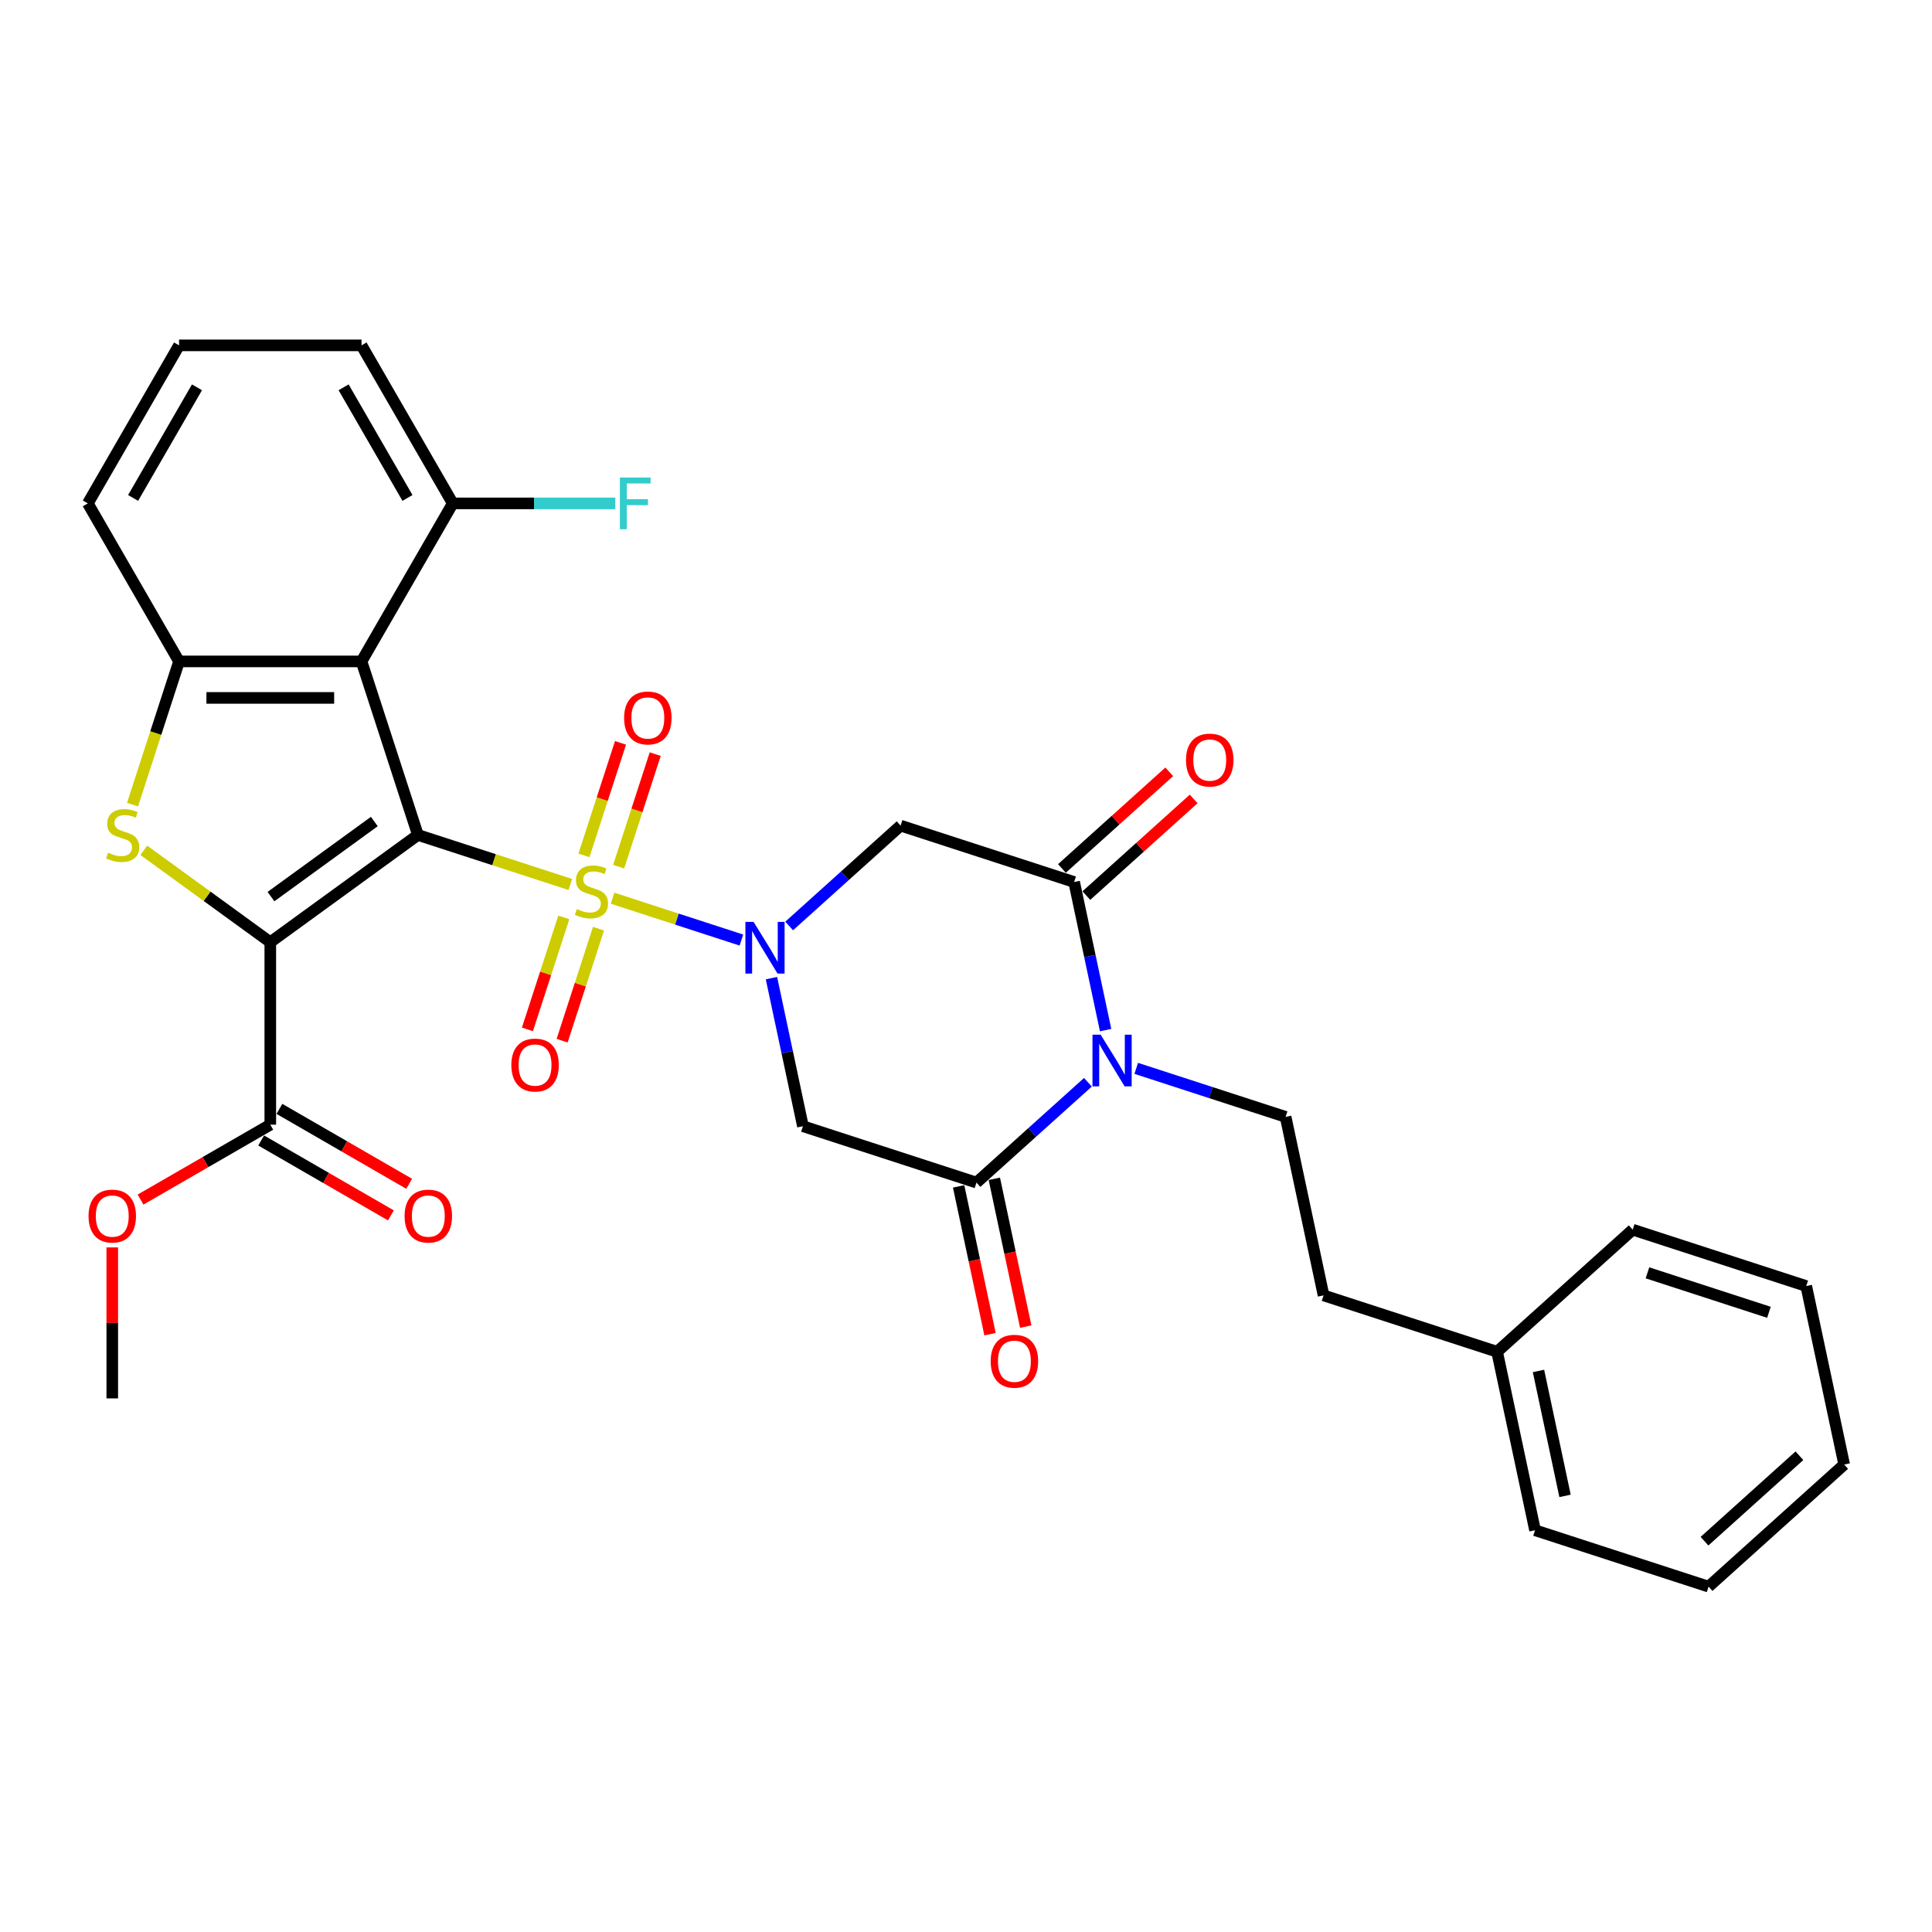 <?xml version='1.0' encoding='iso-8859-1'?>
<svg version='1.1' baseProfile='full'
              xmlns='http://www.w3.org/2000/svg'
                      xmlns:rdkit='http://www.rdkit.org/xml'
                      xmlns:xlink='http://www.w3.org/1999/xlink'
                  xml:space='preserve'
width='1000px' height='1000px' viewBox='0 0 1000 1000'>
<!-- END OF HEADER -->
<rect style='opacity:1.0;fill:#FFFFFF;stroke:none' width='1000' height='1000' x='0' y='0'> </rect>
<path class='bond-0' d='M 216.311,432.172 L 255.755,444.988' style='fill:none;fill-rule:evenodd;stroke:#000000;stroke-width:6px;stroke-linecap:butt;stroke-linejoin:miter;stroke-opacity:1' />
<path class='bond-0' d='M 255.755,444.988 L 295.199,457.805' style='fill:none;fill-rule:evenodd;stroke:#CCCC00;stroke-width:6px;stroke-linecap:butt;stroke-linejoin:miter;stroke-opacity:1' />
<path class='bond-1' d='M 216.311,432.172 L 139.902,487.687' style='fill:none;fill-rule:evenodd;stroke:#000000;stroke-width:6px;stroke-linecap:butt;stroke-linejoin:miter;stroke-opacity:1' />
<path class='bond-1' d='M 193.747,425.218 L 140.26,464.078' style='fill:none;fill-rule:evenodd;stroke:#000000;stroke-width:6px;stroke-linecap:butt;stroke-linejoin:miter;stroke-opacity:1' />
<path class='bond-5' d='M 216.311,432.172 L 187.125,342.348' style='fill:none;fill-rule:evenodd;stroke:#000000;stroke-width:6px;stroke-linecap:butt;stroke-linejoin:miter;stroke-opacity:1' />
<path class='bond-2' d='M 317.073,464.912 L 350.408,475.743' style='fill:none;fill-rule:evenodd;stroke:#CCCC00;stroke-width:6px;stroke-linecap:butt;stroke-linejoin:miter;stroke-opacity:1' />
<path class='bond-2' d='M 350.408,475.743 L 383.743,486.574' style='fill:none;fill-rule:evenodd;stroke:#0000FF;stroke-width:6px;stroke-linecap:butt;stroke-linejoin:miter;stroke-opacity:1' />
<path class='bond-13' d='M 291.82,474.855 L 282.405,503.832' style='fill:none;fill-rule:evenodd;stroke:#CCCC00;stroke-width:6px;stroke-linecap:butt;stroke-linejoin:miter;stroke-opacity:1' />
<path class='bond-13' d='M 282.405,503.832 L 272.989,532.81' style='fill:none;fill-rule:evenodd;stroke:#FF0000;stroke-width:6px;stroke-linecap:butt;stroke-linejoin:miter;stroke-opacity:1' />
<path class='bond-13' d='M 309.785,480.692 L 300.369,509.669' style='fill:none;fill-rule:evenodd;stroke:#CCCC00;stroke-width:6px;stroke-linecap:butt;stroke-linejoin:miter;stroke-opacity:1' />
<path class='bond-13' d='M 300.369,509.669 L 290.954,538.647' style='fill:none;fill-rule:evenodd;stroke:#FF0000;stroke-width:6px;stroke-linecap:butt;stroke-linejoin:miter;stroke-opacity:1' />
<path class='bond-14' d='M 320.219,448.58 L 329.68,419.46' style='fill:none;fill-rule:evenodd;stroke:#CCCC00;stroke-width:6px;stroke-linecap:butt;stroke-linejoin:miter;stroke-opacity:1' />
<path class='bond-14' d='M 329.68,419.46 L 339.142,390.341' style='fill:none;fill-rule:evenodd;stroke:#FF0000;stroke-width:6px;stroke-linecap:butt;stroke-linejoin:miter;stroke-opacity:1' />
<path class='bond-14' d='M 302.254,442.742 L 311.715,413.623' style='fill:none;fill-rule:evenodd;stroke:#CCCC00;stroke-width:6px;stroke-linecap:butt;stroke-linejoin:miter;stroke-opacity:1' />
<path class='bond-14' d='M 311.715,413.623 L 321.177,384.504' style='fill:none;fill-rule:evenodd;stroke:#FF0000;stroke-width:6px;stroke-linecap:butt;stroke-linejoin:miter;stroke-opacity:1' />
<path class='bond-3' d='M 139.902,487.687 L 107.166,463.903' style='fill:none;fill-rule:evenodd;stroke:#000000;stroke-width:6px;stroke-linecap:butt;stroke-linejoin:miter;stroke-opacity:1' />
<path class='bond-3' d='M 107.166,463.903 L 74.429,440.119' style='fill:none;fill-rule:evenodd;stroke:#CCCC00;stroke-width:6px;stroke-linecap:butt;stroke-linejoin:miter;stroke-opacity:1' />
<path class='bond-11' d='M 139.902,487.687 L 139.902,582.134' style='fill:none;fill-rule:evenodd;stroke:#000000;stroke-width:6px;stroke-linecap:butt;stroke-linejoin:miter;stroke-opacity:1' />
<path class='bond-8' d='M 399.305,506.279 L 407.451,544.603' style='fill:none;fill-rule:evenodd;stroke:#0000FF;stroke-width:6px;stroke-linecap:butt;stroke-linejoin:miter;stroke-opacity:1' />
<path class='bond-8' d='M 407.451,544.603 L 415.597,582.927' style='fill:none;fill-rule:evenodd;stroke:#000000;stroke-width:6px;stroke-linecap:butt;stroke-linejoin:miter;stroke-opacity:1' />
<path class='bond-9' d='M 408.465,479.285 L 437.307,453.316' style='fill:none;fill-rule:evenodd;stroke:#0000FF;stroke-width:6px;stroke-linecap:butt;stroke-linejoin:miter;stroke-opacity:1' />
<path class='bond-9' d='M 437.307,453.316 L 466.149,427.346' style='fill:none;fill-rule:evenodd;stroke:#000000;stroke-width:6px;stroke-linecap:butt;stroke-linejoin:miter;stroke-opacity:1' />
<path class='bond-32' d='M 68.593,416.475 L 80.635,379.411' style='fill:none;fill-rule:evenodd;stroke:#CCCC00;stroke-width:6px;stroke-linecap:butt;stroke-linejoin:miter;stroke-opacity:1' />
<path class='bond-32' d='M 80.635,379.411 L 92.678,342.348' style='fill:none;fill-rule:evenodd;stroke:#000000;stroke-width:6px;stroke-linecap:butt;stroke-linejoin:miter;stroke-opacity:1' />
<path class='bond-4' d='M 572.265,533.181 L 564.119,494.856' style='fill:none;fill-rule:evenodd;stroke:#0000FF;stroke-width:6px;stroke-linecap:butt;stroke-linejoin:miter;stroke-opacity:1' />
<path class='bond-4' d='M 564.119,494.856 L 555.973,456.532' style='fill:none;fill-rule:evenodd;stroke:#000000;stroke-width:6px;stroke-linecap:butt;stroke-linejoin:miter;stroke-opacity:1' />
<path class='bond-12' d='M 588.115,552.979 L 626.775,565.54' style='fill:none;fill-rule:evenodd;stroke:#0000FF;stroke-width:6px;stroke-linecap:butt;stroke-linejoin:miter;stroke-opacity:1' />
<path class='bond-12' d='M 626.775,565.54 L 665.435,578.101' style='fill:none;fill-rule:evenodd;stroke:#000000;stroke-width:6px;stroke-linecap:butt;stroke-linejoin:miter;stroke-opacity:1' />
<path class='bond-34' d='M 563.105,560.175 L 534.264,586.144' style='fill:none;fill-rule:evenodd;stroke:#0000FF;stroke-width:6px;stroke-linecap:butt;stroke-linejoin:miter;stroke-opacity:1' />
<path class='bond-34' d='M 534.264,586.144 L 505.422,612.113' style='fill:none;fill-rule:evenodd;stroke:#000000;stroke-width:6px;stroke-linecap:butt;stroke-linejoin:miter;stroke-opacity:1' />
<path class='bond-10' d='M 187.125,342.348 L 92.678,342.348' style='fill:none;fill-rule:evenodd;stroke:#000000;stroke-width:6px;stroke-linecap:butt;stroke-linejoin:miter;stroke-opacity:1' />
<path class='bond-10' d='M 172.958,361.237 L 106.845,361.237' style='fill:none;fill-rule:evenodd;stroke:#000000;stroke-width:6px;stroke-linecap:butt;stroke-linejoin:miter;stroke-opacity:1' />
<path class='bond-15' d='M 187.125,342.348 L 234.349,260.554' style='fill:none;fill-rule:evenodd;stroke:#000000;stroke-width:6px;stroke-linecap:butt;stroke-linejoin:miter;stroke-opacity:1' />
<path class='bond-6' d='M 505.422,612.113 L 415.597,582.927' style='fill:none;fill-rule:evenodd;stroke:#000000;stroke-width:6px;stroke-linecap:butt;stroke-linejoin:miter;stroke-opacity:1' />
<path class='bond-17' d='M 496.184,614.077 L 504.314,652.326' style='fill:none;fill-rule:evenodd;stroke:#000000;stroke-width:6px;stroke-linecap:butt;stroke-linejoin:miter;stroke-opacity:1' />
<path class='bond-17' d='M 504.314,652.326 L 512.444,690.574' style='fill:none;fill-rule:evenodd;stroke:#FF0000;stroke-width:6px;stroke-linecap:butt;stroke-linejoin:miter;stroke-opacity:1' />
<path class='bond-17' d='M 514.66,610.15 L 522.79,648.398' style='fill:none;fill-rule:evenodd;stroke:#000000;stroke-width:6px;stroke-linecap:butt;stroke-linejoin:miter;stroke-opacity:1' />
<path class='bond-17' d='M 522.79,648.398 L 530.92,686.647' style='fill:none;fill-rule:evenodd;stroke:#FF0000;stroke-width:6px;stroke-linecap:butt;stroke-linejoin:miter;stroke-opacity:1' />
<path class='bond-7' d='M 555.973,456.532 L 466.149,427.346' style='fill:none;fill-rule:evenodd;stroke:#000000;stroke-width:6px;stroke-linecap:butt;stroke-linejoin:miter;stroke-opacity:1' />
<path class='bond-16' d='M 562.293,463.551 L 590.067,438.543' style='fill:none;fill-rule:evenodd;stroke:#000000;stroke-width:6px;stroke-linecap:butt;stroke-linejoin:miter;stroke-opacity:1' />
<path class='bond-16' d='M 590.067,438.543 L 617.842,413.535' style='fill:none;fill-rule:evenodd;stroke:#FF0000;stroke-width:6px;stroke-linecap:butt;stroke-linejoin:miter;stroke-opacity:1' />
<path class='bond-16' d='M 549.654,449.513 L 577.428,424.505' style='fill:none;fill-rule:evenodd;stroke:#000000;stroke-width:6px;stroke-linecap:butt;stroke-linejoin:miter;stroke-opacity:1' />
<path class='bond-16' d='M 577.428,424.505 L 605.202,399.497' style='fill:none;fill-rule:evenodd;stroke:#FF0000;stroke-width:6px;stroke-linecap:butt;stroke-linejoin:miter;stroke-opacity:1' />
<path class='bond-22' d='M 92.678,342.348 L 45.455,260.554' style='fill:none;fill-rule:evenodd;stroke:#000000;stroke-width:6px;stroke-linecap:butt;stroke-linejoin:miter;stroke-opacity:1' />
<path class='bond-18' d='M 135.179,590.314 L 168.757,609.7' style='fill:none;fill-rule:evenodd;stroke:#000000;stroke-width:6px;stroke-linecap:butt;stroke-linejoin:miter;stroke-opacity:1' />
<path class='bond-18' d='M 168.757,609.7 L 202.334,629.085' style='fill:none;fill-rule:evenodd;stroke:#FF0000;stroke-width:6px;stroke-linecap:butt;stroke-linejoin:miter;stroke-opacity:1' />
<path class='bond-18' d='M 144.624,573.955 L 178.201,593.341' style='fill:none;fill-rule:evenodd;stroke:#000000;stroke-width:6px;stroke-linecap:butt;stroke-linejoin:miter;stroke-opacity:1' />
<path class='bond-18' d='M 178.201,593.341 L 211.779,612.727' style='fill:none;fill-rule:evenodd;stroke:#FF0000;stroke-width:6px;stroke-linecap:butt;stroke-linejoin:miter;stroke-opacity:1' />
<path class='bond-20' d='M 139.902,582.134 L 106.325,601.52' style='fill:none;fill-rule:evenodd;stroke:#000000;stroke-width:6px;stroke-linecap:butt;stroke-linejoin:miter;stroke-opacity:1' />
<path class='bond-20' d='M 106.325,601.52 L 72.747,620.906' style='fill:none;fill-rule:evenodd;stroke:#FF0000;stroke-width:6px;stroke-linecap:butt;stroke-linejoin:miter;stroke-opacity:1' />
<path class='bond-19' d='M 665.435,578.101 L 685.071,670.485' style='fill:none;fill-rule:evenodd;stroke:#000000;stroke-width:6px;stroke-linecap:butt;stroke-linejoin:miter;stroke-opacity:1' />
<path class='bond-21' d='M 234.349,260.554 L 276.416,260.554' style='fill:none;fill-rule:evenodd;stroke:#000000;stroke-width:6px;stroke-linecap:butt;stroke-linejoin:miter;stroke-opacity:1' />
<path class='bond-21' d='M 276.416,260.554 L 318.483,260.554' style='fill:none;fill-rule:evenodd;stroke:#33CCCC;stroke-width:6px;stroke-linecap:butt;stroke-linejoin:miter;stroke-opacity:1' />
<path class='bond-25' d='M 234.349,260.554 L 187.125,178.76' style='fill:none;fill-rule:evenodd;stroke:#000000;stroke-width:6px;stroke-linecap:butt;stroke-linejoin:miter;stroke-opacity:1' />
<path class='bond-25' d='M 210.907,257.73 L 177.85,200.474' style='fill:none;fill-rule:evenodd;stroke:#000000;stroke-width:6px;stroke-linecap:butt;stroke-linejoin:miter;stroke-opacity:1' />
<path class='bond-23' d='M 685.071,670.485 L 774.896,699.671' style='fill:none;fill-rule:evenodd;stroke:#000000;stroke-width:6px;stroke-linecap:butt;stroke-linejoin:miter;stroke-opacity:1' />
<path class='bond-26' d='M 58.108,645.66 L 58.108,684.732' style='fill:none;fill-rule:evenodd;stroke:#FF0000;stroke-width:6px;stroke-linecap:butt;stroke-linejoin:miter;stroke-opacity:1' />
<path class='bond-26' d='M 58.108,684.732 L 58.108,723.805' style='fill:none;fill-rule:evenodd;stroke:#000000;stroke-width:6px;stroke-linecap:butt;stroke-linejoin:miter;stroke-opacity:1' />
<path class='bond-33' d='M 45.455,260.554 L 92.678,178.76' style='fill:none;fill-rule:evenodd;stroke:#000000;stroke-width:6px;stroke-linecap:butt;stroke-linejoin:miter;stroke-opacity:1' />
<path class='bond-33' d='M 68.897,257.73 L 101.953,200.474' style='fill:none;fill-rule:evenodd;stroke:#000000;stroke-width:6px;stroke-linecap:butt;stroke-linejoin:miter;stroke-opacity:1' />
<path class='bond-27' d='M 774.896,699.671 L 794.533,792.054' style='fill:none;fill-rule:evenodd;stroke:#000000;stroke-width:6px;stroke-linecap:butt;stroke-linejoin:miter;stroke-opacity:1' />
<path class='bond-27' d='M 796.318,709.601 L 810.064,774.269' style='fill:none;fill-rule:evenodd;stroke:#000000;stroke-width:6px;stroke-linecap:butt;stroke-linejoin:miter;stroke-opacity:1' />
<path class='bond-28' d='M 774.896,699.671 L 845.084,636.473' style='fill:none;fill-rule:evenodd;stroke:#000000;stroke-width:6px;stroke-linecap:butt;stroke-linejoin:miter;stroke-opacity:1' />
<path class='bond-24' d='M 92.678,178.76 L 187.125,178.76' style='fill:none;fill-rule:evenodd;stroke:#000000;stroke-width:6px;stroke-linecap:butt;stroke-linejoin:miter;stroke-opacity:1' />
<path class='bond-30' d='M 794.533,792.054 L 884.357,821.24' style='fill:none;fill-rule:evenodd;stroke:#000000;stroke-width:6px;stroke-linecap:butt;stroke-linejoin:miter;stroke-opacity:1' />
<path class='bond-29' d='M 845.084,636.473 L 934.909,665.659' style='fill:none;fill-rule:evenodd;stroke:#000000;stroke-width:6px;stroke-linecap:butt;stroke-linejoin:miter;stroke-opacity:1' />
<path class='bond-29' d='M 852.721,658.816 L 915.598,679.246' style='fill:none;fill-rule:evenodd;stroke:#000000;stroke-width:6px;stroke-linecap:butt;stroke-linejoin:miter;stroke-opacity:1' />
<path class='bond-31' d='M 934.909,665.659 L 954.545,758.042' style='fill:none;fill-rule:evenodd;stroke:#000000;stroke-width:6px;stroke-linecap:butt;stroke-linejoin:miter;stroke-opacity:1' />
<path class='bond-35' d='M 884.357,821.24 L 954.545,758.042' style='fill:none;fill-rule:evenodd;stroke:#000000;stroke-width:6px;stroke-linecap:butt;stroke-linejoin:miter;stroke-opacity:1' />
<path class='bond-35' d='M 882.246,797.723 L 931.378,753.484' style='fill:none;fill-rule:evenodd;stroke:#000000;stroke-width:6px;stroke-linecap:butt;stroke-linejoin:miter;stroke-opacity:1' />
<path  class='atom-1' d='M 298.58 470.538
Q 298.882 470.652, 300.129 471.181
Q 301.376 471.71, 302.736 472.05
Q 304.134 472.352, 305.494 472.352
Q 308.025 472.352, 309.498 471.143
Q 310.972 469.896, 310.972 467.743
Q 310.972 466.269, 310.216 465.363
Q 309.498 464.456, 308.365 463.965
Q 307.232 463.474, 305.343 462.907
Q 302.963 462.189, 301.527 461.509
Q 300.129 460.829, 299.109 459.394
Q 298.127 457.958, 298.127 455.54
Q 298.127 452.178, 300.394 450.1
Q 302.698 448.022, 307.232 448.022
Q 310.329 448.022, 313.843 449.496
L 312.974 452.405
Q 309.763 451.082, 307.345 451.082
Q 304.738 451.082, 303.303 452.178
Q 301.867 453.236, 301.905 455.087
Q 301.905 456.522, 302.623 457.391
Q 303.378 458.26, 304.436 458.751
Q 305.531 459.243, 307.345 459.809
Q 309.763 460.565, 311.198 461.32
Q 312.634 462.076, 313.654 463.625
Q 314.712 465.136, 314.712 467.743
Q 314.712 471.445, 312.218 473.447
Q 309.763 475.412, 305.645 475.412
Q 303.265 475.412, 301.451 474.883
Q 299.676 474.392, 297.56 473.523
L 298.58 470.538
' fill='#CCCC00'/>
<path  class='atom-3' d='M 390.048 477.17
L 398.813 491.337
Q 399.682 492.735, 401.08 495.266
Q 402.477 497.798, 402.553 497.949
L 402.553 477.17
L 406.104 477.17
L 406.104 503.918
L 402.44 503.918
L 393.033 488.428
Q 391.937 486.615, 390.766 484.537
Q 389.633 482.459, 389.293 481.817
L 389.293 503.918
L 385.817 503.918
L 385.817 477.17
L 390.048 477.17
' fill='#0000FF'/>
<path  class='atom-4' d='M 55.937 441.353
Q 56.239 441.466, 57.486 441.995
Q 58.732 442.524, 60.092 442.864
Q 61.49 443.166, 62.85 443.166
Q 65.381 443.166, 66.855 441.957
Q 68.328 440.71, 68.328 438.557
Q 68.328 437.084, 67.573 436.177
Q 66.855 435.27, 65.721 434.779
Q 64.588 434.288, 62.699 433.721
Q 60.319 433.004, 58.883 432.323
Q 57.486 431.643, 56.465 430.208
Q 55.483 428.772, 55.483 426.354
Q 55.483 422.992, 57.75 420.914
Q 60.054 418.836, 64.588 418.836
Q 67.686 418.836, 71.199 420.31
L 70.33 423.219
Q 67.119 421.897, 64.701 421.897
Q 62.094 421.897, 60.659 422.992
Q 59.223 424.05, 59.261 425.901
Q 59.261 427.337, 59.979 428.206
Q 60.734 429.075, 61.792 429.566
Q 62.888 430.057, 64.701 430.623
Q 67.119 431.379, 68.555 432.135
Q 69.99 432.89, 71.01 434.439
Q 72.068 435.95, 72.068 438.557
Q 72.068 442.259, 69.575 444.262
Q 67.119 446.226, 63.001 446.226
Q 60.621 446.226, 58.808 445.697
Q 57.032 445.206, 54.917 444.337
L 55.937 441.353
' fill='#CCCC00'/>
<path  class='atom-5' d='M 569.698 535.542
L 578.462 549.709
Q 579.331 551.107, 580.729 553.638
Q 582.127 556.169, 582.202 556.32
L 582.202 535.542
L 585.754 535.542
L 585.754 562.289
L 582.089 562.289
L 572.682 546.8
Q 571.587 544.987, 570.415 542.909
Q 569.282 540.831, 568.942 540.189
L 568.942 562.289
L 565.466 562.289
L 565.466 535.542
L 569.698 535.542
' fill='#0000FF'/>
<path  class='atom-14' d='M 264.672 551.258
Q 264.672 544.836, 267.845 541.247
Q 271.019 537.658, 276.95 537.658
Q 282.881 537.658, 286.055 541.247
Q 289.228 544.836, 289.228 551.258
Q 289.228 557.756, 286.017 561.459
Q 282.806 565.123, 276.95 565.123
Q 271.057 565.123, 267.845 561.459
Q 264.672 557.794, 264.672 551.258
M 276.95 562.101
Q 281.03 562.101, 283.221 559.381
Q 285.45 556.623, 285.45 551.258
Q 285.45 546.007, 283.221 543.363
Q 281.03 540.68, 276.95 540.68
Q 272.87 540.68, 270.641 543.325
Q 268.45 545.969, 268.45 551.258
Q 268.45 556.661, 270.641 559.381
Q 272.87 562.101, 276.95 562.101
' fill='#FF0000'/>
<path  class='atom-15' d='M 323.044 371.609
Q 323.044 365.187, 326.217 361.598
Q 329.39 358.009, 335.322 358.009
Q 341.253 358.009, 344.426 361.598
Q 347.6 365.187, 347.6 371.609
Q 347.6 378.107, 344.389 381.809
Q 341.177 385.474, 335.322 385.474
Q 329.428 385.474, 326.217 381.809
Q 323.044 378.145, 323.044 371.609
M 335.322 382.452
Q 339.402 382.452, 341.593 379.732
Q 343.822 376.974, 343.822 371.609
Q 343.822 366.358, 341.593 363.713
Q 339.402 361.031, 335.322 361.031
Q 331.242 361.031, 329.013 363.675
Q 326.822 366.32, 326.822 371.609
Q 326.822 377.011, 329.013 379.732
Q 331.242 382.452, 335.322 382.452
' fill='#FF0000'/>
<path  class='atom-17' d='M 613.883 393.41
Q 613.883 386.988, 617.057 383.399
Q 620.23 379.81, 626.161 379.81
Q 632.093 379.81, 635.266 383.399
Q 638.439 386.988, 638.439 393.41
Q 638.439 399.908, 635.228 403.611
Q 632.017 407.275, 626.161 407.275
Q 620.268 407.275, 617.057 403.611
Q 613.883 399.946, 613.883 393.41
M 626.161 404.253
Q 630.241 404.253, 632.433 401.533
Q 634.662 398.775, 634.662 393.41
Q 634.662 388.159, 632.433 385.514
Q 630.241 382.832, 626.161 382.832
Q 622.081 382.832, 619.852 385.477
Q 617.661 388.121, 617.661 393.41
Q 617.661 398.813, 619.852 401.533
Q 622.081 404.253, 626.161 404.253
' fill='#FF0000'/>
<path  class='atom-18' d='M 512.781 704.572
Q 512.781 698.15, 515.954 694.561
Q 519.127 690.972, 525.059 690.972
Q 530.99 690.972, 534.163 694.561
Q 537.337 698.15, 537.337 704.572
Q 537.337 711.07, 534.126 714.772
Q 530.914 718.437, 525.059 718.437
Q 519.165 718.437, 515.954 714.772
Q 512.781 711.108, 512.781 704.572
M 525.059 715.415
Q 529.139 715.415, 531.33 712.695
Q 533.559 709.937, 533.559 704.572
Q 533.559 699.321, 531.33 696.676
Q 529.139 693.994, 525.059 693.994
Q 520.979 693.994, 518.75 696.639
Q 516.558 699.283, 516.558 704.572
Q 516.558 709.974, 518.75 712.695
Q 520.979 715.415, 525.059 715.415
' fill='#FF0000'/>
<path  class='atom-19' d='M 209.417 629.434
Q 209.417 623.011, 212.591 619.422
Q 215.764 615.833, 221.696 615.833
Q 227.627 615.833, 230.8 619.422
Q 233.974 623.011, 233.974 629.434
Q 233.974 635.932, 230.762 639.634
Q 227.551 643.298, 221.696 643.298
Q 215.802 643.298, 212.591 639.634
Q 209.417 635.969, 209.417 629.434
M 221.696 640.276
Q 225.776 640.276, 227.967 637.556
Q 230.196 634.798, 230.196 629.434
Q 230.196 624.182, 227.967 621.538
Q 225.776 618.855, 221.696 618.855
Q 217.615 618.855, 215.386 621.5
Q 213.195 624.144, 213.195 629.434
Q 213.195 634.836, 215.386 637.556
Q 217.615 640.276, 221.696 640.276
' fill='#FF0000'/>
<path  class='atom-21' d='M 45.83 629.434
Q 45.83 623.011, 49.003 619.422
Q 52.177 615.833, 58.108 615.833
Q 64.039 615.833, 67.213 619.422
Q 70.386 623.011, 70.386 629.434
Q 70.386 635.932, 67.175 639.634
Q 63.964 643.298, 58.108 643.298
Q 52.215 643.298, 49.003 639.634
Q 45.83 635.969, 45.83 629.434
M 58.108 640.276
Q 62.188 640.276, 64.379 637.556
Q 66.608 634.798, 66.608 629.434
Q 66.608 624.182, 64.379 621.538
Q 62.188 618.855, 58.108 618.855
Q 54.028 618.855, 51.799 621.5
Q 49.608 624.144, 49.608 629.434
Q 49.608 634.836, 51.799 637.556
Q 54.028 640.276, 58.108 640.276
' fill='#FF0000'/>
<path  class='atom-22' d='M 320.844 247.18
L 336.749 247.18
L 336.749 250.24
L 324.433 250.24
L 324.433 258.363
L 335.389 258.363
L 335.389 261.461
L 324.433 261.461
L 324.433 273.928
L 320.844 273.928
L 320.844 247.18
' fill='#33CCCC'/>
</svg>
